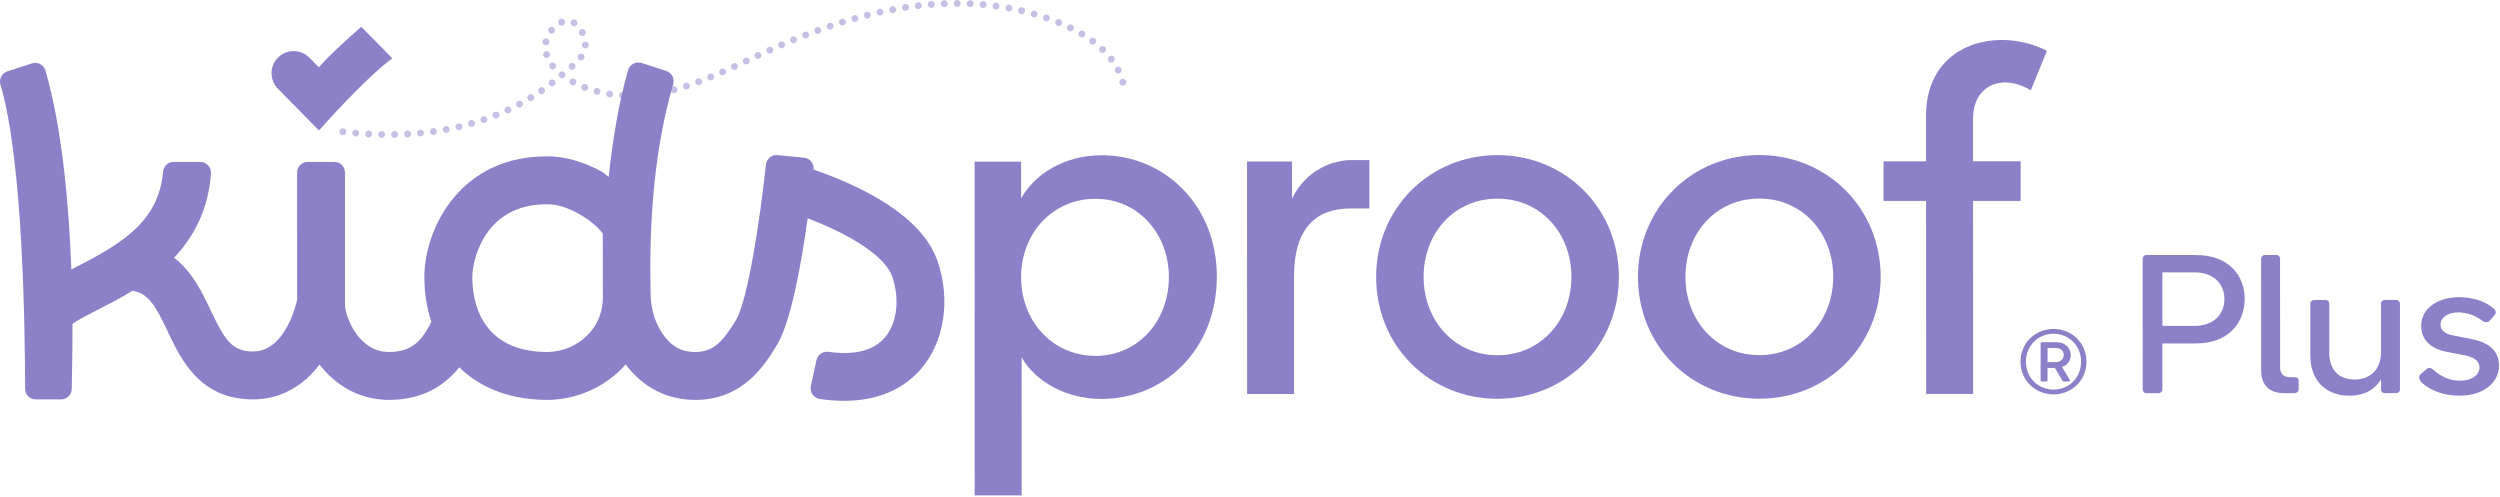 <?xml version="1.0" encoding="UTF-8" standalone="no"?><!DOCTYPE svg PUBLIC "-//W3C//DTD SVG 1.1//EN" "http://www.w3.org/Graphics/SVG/1.1/DTD/svg11.dtd"><svg width="100%" height="100%" viewBox="0 0 1156 230" version="1.1" xmlns="http://www.w3.org/2000/svg" xmlns:xlink="http://www.w3.org/1999/xlink" xml:space="preserve" xmlns:serif="http://www.serif.com/" style="fill-rule:evenodd;clip-rule:evenodd;stroke-linejoin:round;stroke-miterlimit:2;"><g id="Kidsproof_Logo"><g opacity="0.5"><path d="M174.876,62.15c0.01,-0.89 0.74,-1.59 1.62,-1.57c0.89,0.01 1.59,0.74 1.58,1.63c-0.02,0.88 -0.75,1.58 -1.63,1.57c-0.88,-0.02 -1.59,-0.75 -1.57,-1.63Zm6,0.06c-0.02,-0.88 0.68,-1.61 1.57,-1.63c0.88,-0.02 1.61,0.69 1.63,1.57c0.02,0.89 -0.69,1.61 -1.57,1.63l-0.05,0c-0.86,-0.01 -1.57,-0.7 -1.58,-1.57Zm-10.48,1.35c-0.88,-0.05 -1.55,-0.8 -1.51,-1.68c0.05,-0.89 0.8,-1.56 1.69,-1.52l-0.01,0c0.89,0.05 1.56,0.8 1.52,1.68c-0.05,0.86 -0.77,1.53 -1.62,1.52l-0.07,0Zm16.48,-1.51c-0.06,-0.88 0.62,-1.64 1.5,-1.69c0.88,-0.05 1.64,0.63 1.69,1.51c0.05,0.88 -0.62,1.63 -1.51,1.69l-0.11,0c-0.83,-0.01 -1.53,-0.67 -1.57,-1.51Zm-22.53,1.09c-0.88,-0.08 -1.53,-0.86 -1.46,-1.74c0.08,-0.88 0.85,-1.53 1.73,-1.46c0.89,0.08 1.54,0.86 1.46,1.74c-0.07,0.84 -0.78,1.47 -1.61,1.46l-0.12,0Zm28.5,-1.48c-0.08,-0.88 0.56,-1.66 1.44,-1.75c0.88,-0.09 1.66,0.56 1.75,1.44c0.08,0.88 -0.56,1.65 -1.44,1.74l-0.18,0c-0.8,-0.01 -1.48,-0.62 -1.57,-1.44l-0,0.01Zm-34.51,0.86c-0.88,-0.1 -1.51,-0.9 -1.41,-1.78c0.1,-0.88 0.9,-1.51 1.78,-1.41c0.88,0.11 1.51,0.9 1.4,1.78c-0.09,0.82 -0.8,1.43 -1.61,1.42c-0.05,0 -0.11,-0.01 -0.16,-0.01Zm40.48,-1.5c-0.12,-0.87 0.49,-1.68 1.36,-1.8c0.88,-0.13 1.68,0.48 1.81,1.36c0.12,0.87 -0.49,1.67 -1.36,1.8c-0.08,0 -0.17,0.02 -0.25,0.02c-0.77,-0.01 -1.45,-0.59 -1.56,-1.38Zm5.94,-0.89c-0.16,-0.87 0.41,-1.7 1.28,-1.86c0.87,-0.17 1.7,0.41 1.86,1.28c0.17,0.87 -0.41,1.7 -1.28,1.87c-0.11,0.02 -0.21,0.03 -0.32,0.03c-0.74,0 -1.4,-0.55 -1.55,-1.31l0.01,-0.01Zm5.89,-1.16c-0.21,-0.85 0.33,-1.72 1.19,-1.92c0.86,-0.2 1.73,0.33 1.92,1.2c0.2,0.86 -0.33,1.73 -1.19,1.92c-0.13,0.03 -0.26,0.05 -0.39,0.04c-0.72,0 -1.36,-0.51 -1.53,-1.24Zm5.82,-1.43c-0.24,-0.85 0.25,-1.74 1.1,-1.99c0.85,-0.24 1.74,0.25 1.99,1.11c0.24,0.84 -0.25,1.73 -1.1,1.97c-0.16,0.05 -0.31,0.07 -0.47,0.06c-0.68,0 -1.31,-0.47 -1.51,-1.16l-0.01,0.01Zm5.76,-1.72c-0.29,-0.83 0.15,-1.75 0.99,-2.03c0.84,-0.29 1.75,0.15 2.04,0.99c0.29,0.84 -0.16,1.75 -1,2.04c-0.18,0.06 -0.36,0.09 -0.54,0.08c-0.66,0 -1.27,-0.42 -1.49,-1.08Zm5.64,-2.01c-0.33,-0.82 0.07,-1.76 0.89,-2.09c0.82,-0.33 1.75,0.07 2.08,0.89c0.33,0.82 -0.06,1.76 -0.89,2.09c-0.2,0.08 -0.41,0.11 -0.61,0.11c-0.63,0 -1.21,-0.39 -1.47,-1Zm5.54,-2.32c-0.38,-0.8 -0.04,-1.75 0.77,-2.12c0.8,-0.37 1.75,-0.03 2.13,0.77c0.37,0.8 0.03,1.76 -0.78,2.13c-0.22,0.11 -0.46,0.15 -0.69,0.15c-0.6,0 -1.17,-0.35 -1.43,-0.93Zm5.4,-2.59c-0.41,-0.78 -0.13,-1.75 0.66,-2.16c0.78,-0.42 1.75,-0.13 2.16,0.65c0.42,0.78 0.13,1.75 -0.65,2.16c-0.25,0.14 -0.51,0.2 -0.77,0.2c-0.57,0 -1.11,-0.31 -1.4,-0.85Zm5.25,-2.9c-0.46,-0.76 -0.22,-1.74 0.54,-2.2c0.76,-0.46 1.73,-0.22 2.19,0.54c0.46,0.75 0.23,1.73 -0.53,2.19c-0.26,0.17 -0.56,0.24 -0.85,0.24c-0.53,0 -1.05,-0.28 -1.35,-0.77Zm48.24,-1.77c-0.03,-0.89 0.67,-1.62 1.55,-1.65c0.88,-0.03 1.62,0.67 1.65,1.55c0.02,0.88 -0.67,1.62 -1.55,1.65l-0.07,0c-0.86,-0.01 -1.55,-0.7 -1.58,-1.55Zm-4.49,1.46c-0.89,-0.05 -1.56,-0.81 -1.51,-1.69c0.05,-0.89 0.81,-1.56 1.69,-1.51c0.88,0.05 1.56,0.81 1.51,1.69c-0.05,0.86 -0.77,1.52 -1.62,1.51l-0.07,0Zm10.48,-1.75c-0.1,-0.88 0.53,-1.67 1.41,-1.77c0.87,-0.1 1.66,0.53 1.76,1.41c0.1,0.88 -0.53,1.66 -1.41,1.76c-0.06,0 -0.13,0.02 -0.2,0.02c-0.79,-0.01 -1.47,-0.61 -1.56,-1.42Zm-16.6,1.1c-0.87,-0.13 -1.47,-0.95 -1.34,-1.82c0.14,-0.88 0.96,-1.48 1.83,-1.34c0.87,0.13 1.47,0.95 1.34,1.82c-0.12,0.8 -0.82,1.37 -1.6,1.36c-0.08,0 -0.15,-0.01 -0.23,-0.02Zm22.55,-1.88c-0.17,-0.87 0.39,-1.71 1.27,-1.87c0.86,-0.17 1.7,0.39 1.87,1.27c0.17,0.87 -0.4,1.7 -1.27,1.87c-0.11,0.02 -0.22,0.03 -0.33,0.03c-0.74,0 -1.4,-0.53 -1.54,-1.29l-0,-0.01Zm-28.59,0.63c-0.85,-0.22 -1.37,-1.1 -1.13,-1.96c0.22,-0.86 1.1,-1.37 1.96,-1.13l-0.01,0c0.86,0.22 1.37,1.1 1.14,1.95c-0.19,0.73 -0.85,1.21 -1.57,1.2c-0.13,0 -0.26,-0.02 -0.39,-0.06Zm-26.51,-0.98c-0.5,-0.73 -0.32,-1.73 0.41,-2.23c0.73,-0.5 1.72,-0.32 2.22,0.41c0.5,0.72 0.32,1.71 -0.41,2.22c-0.28,0.21 -0.6,0.29 -0.92,0.29c-0.5,0 -1,-0.24 -1.3,-0.69Zm60.97,-0.9c-0.23,-0.85 0.27,-1.73 1.13,-1.96c0.85,-0.23 1.74,0.27 1.96,1.13c0.23,0.85 -0.28,1.73 -1.14,1.96c-0.14,0.04 -0.29,0.06 -0.44,0.05c-0.69,0 -1.32,-0.48 -1.51,-1.19l-0,0.01Zm-40.33,-0.03c-0.83,-0.32 -1.23,-1.25 -0.91,-2.07c0.32,-0.83 1.26,-1.22 2.08,-0.9c0.83,0.32 1.23,1.25 0.91,2.06c-0.25,0.65 -0.86,1.03 -1.51,1.02c-0.18,0 -0.37,-0.03 -0.56,-0.11l-0.01,0Zm46.1,-1.59c-0.27,-0.84 0.18,-1.75 1.03,-2.03c0.84,-0.27 1.74,0.19 2.02,1.03c0.27,0.84 -0.18,1.75 -1.03,2.02c-0.17,0.06 -0.35,0.09 -0.52,0.08c-0.66,0 -1.27,-0.44 -1.5,-1.1Zm-61.85,-0.96c-0.54,-0.7 -0.42,-1.71 0.28,-2.25c0.71,-0.54 1.7,-0.42 2.25,0.28c0.54,0.7 0.42,1.7 -0.28,2.25c-0.29,0.23 -0.66,0.34 -1,0.34c-0.46,0 -0.93,-0.22 -1.24,-0.62l-0.01,0Zm10.13,-0.05l-0.01,0c-0.77,-0.42 -1.06,-1.39 -0.64,-2.17c0.43,-0.77 1.4,-1.06 2.17,-0.64c0.78,0.42 1.07,1.39 0.65,2.17c-0.3,0.55 -0.86,0.85 -1.43,0.84c-0.25,0 -0.51,-0.07 -0.74,-0.2Zm57.4,-0.91c-0.31,-0.82 0.11,-1.75 0.95,-2.06c0.82,-0.32 1.74,0.1 2.06,0.93c0.31,0.83 -0.11,1.76 -0.94,2.07c-0.19,0.07 -0.39,0.1 -0.58,0.1c-0.64,0 -1.24,-0.41 -1.49,-1.04Zm5.6,-2.16c-0.33,-0.81 0.05,-1.75 0.87,-2.1c0.82,-0.34 1.76,0.05 2.1,0.87c0.33,0.81 -0.05,1.76 -0.87,2.09c-0.21,0.09 -0.42,0.12 -0.63,0.12c-0.62,0 -1.21,-0.38 -1.47,-0.98Zm-66.32,-2.84l256.8,5.01c-0.22,-0.85 0.29,-1.73 1.16,-1.94c0.85,-0.22 1.73,0.3 1.94,1.16c0.21,0.86 -0.3,1.74 -1.17,1.94c-0.13,0.04 -0.27,0.06 -0.41,0.06c-0.71,0 -1.35,-0.49 -1.52,-1.21l-256.8,-5.02Zm71.85,0.5c-0.36,-0.8 -0,-1.75 0.82,-2.11c0.81,-0.36 1.75,0 2.11,0.81c0.36,0.81 -0,1.75 -0.82,2.11c-0.21,0.1 -0.44,0.14 -0.66,0.14c-0.61,0 -1.19,-0.37 -1.45,-0.95Zm-69.38,-2.15c-0.57,-0.67 -0.49,-1.68 0.19,-2.25c0.67,-0.58 1.68,-0.5 2.26,0.18c0.57,0.67 0.49,1.69 -0.19,2.26c-0.3,0.26 -0.68,0.38 -1.05,0.38c-0.45,0 -0.89,-0.2 -1.2,-0.57l-0.01,0Zm-4.64,3.9c-0.57,-0.67 -0.49,-1.68 0.19,-2.25c0.67,-0.58 1.68,-0.5 2.26,0.18c0.57,0.67 0.49,1.69 -0.19,2.26c-0.3,0.26 -0.68,0.38 -1.05,0.38c-0.45,0 -0.89,-0.2 -1.2,-0.57l-0.01,0Zm-4.38,-4.13l0.01,0c-0.56,-0.69 -0.45,-1.7 0.25,-2.25c0.69,-0.55 1.7,-0.44 2.25,0.26c0.55,0.69 0.44,1.7 -0.25,2.25c-0.3,0.24 -0.66,0.35 -1.03,0.35c-0.46,0 -0.92,-0.21 -1.23,-0.61Zm83.87,-0.07c-0.37,-0.8 -0.02,-1.76 0.78,-2.13c0.8,-0.37 1.76,-0.02 2.13,0.79c0.37,0.8 0.02,1.75 -0.78,2.12c-0.22,0.11 -0.45,0.15 -0.68,0.15c-0.6,0 -1.17,-0.36 -1.44,-0.93l-0.01,0Zm177.5,1.69c-0.4,-0.79 -0.09,-1.75 0.71,-2.15c0.79,-0.4 1.75,-0.08 2.14,0.72c0.4,0.77 0.09,1.74 -0.7,2.14c-0.24,0.12 -0.49,0.17 -0.74,0.17c-0.58,0 -1.14,-0.33 -1.41,-0.88Zm-172.05,-4.22c-0.38,-0.8 -0.03,-1.75 0.77,-2.13c0.8,-0.38 1.75,-0.03 2.13,0.77c0.37,0.8 0.03,1.75 -0.77,2.13c-0.23,0.11 -0.47,0.15 -0.7,0.15c-0.59,0 -1.15,-0.35 -1.43,-0.92Zm-75.85,-1.21c-0.72,-0.51 -0.9,-1.51 -0.39,-2.24c0.51,-0.71 1.51,-0.89 2.24,-0.39c0.72,0.51 0.89,1.51 0.39,2.24c-0.32,0.45 -0.83,0.69 -1.34,0.68c-0.31,0 -0.62,-0.1 -0.9,-0.29Zm-16.57,-1.98c-0.25,-0.84 0.23,-1.74 1.09,-1.99c0.84,-0.25 1.73,0.23 1.99,1.08c0.25,0.84 -0.23,1.74 -1.08,2c-0.16,0.04 -0.32,0.07 -0.48,0.06c-0.68,0 -1.3,-0.46 -1.51,-1.15l-0.01,0Zm97.85,0.64c-0.38,-0.8 -0.03,-1.75 0.78,-2.13c0.79,-0.37 1.75,-0.03 2.12,0.78c0.37,0.8 0.03,1.75 -0.78,2.13c-0.22,0.1 -0.46,0.14 -0.69,0.14c-0.59,0 -1.17,-0.35 -1.43,-0.92Zm163.57,1.97c-0.54,-0.7 -0.41,-1.71 0.29,-2.25c0.71,-0.54 1.7,-0.41 2.25,0.29c0.54,0.71 0.41,1.71 -0.29,2.25c-0.3,0.23 -0.65,0.34 -0.99,0.34c-0.48,0 -0.94,-0.22 -1.25,-0.63l-0.01,0Zm-158.12,-4.48c-0.36,-0.8 -0,-1.75 0.81,-2.12c0.8,-0.36 1.76,0 2.12,0.81c0.36,0.8 -0,1.75 -0.8,2.12c-0.22,0.1 -0.45,0.13 -0.68,0.13c-0.6,0 -1.18,-0.36 -1.44,-0.94l-0.01,0Zm-83.86,-1.42c-0.88,-0.03 -1.58,-0.76 -1.55,-1.65c0.02,-0.88 0.76,-1.57 1.64,-1.55c0.89,0.02 1.58,0.76 1.56,1.64c-0.02,0.88 -0.75,1.57 -1.63,1.56l-0.02,0Zm238.12,1.63c-0.64,-0.61 -0.67,-1.62 -0.05,-2.26c0.61,-0.64 1.62,-0.67 2.26,-0.06c0.63,0.61 0.66,1.63 0.05,2.26c-0.32,0.34 -0.75,0.51 -1.18,0.5c-0.39,0 -0.78,-0.15 -1.08,-0.44Zm-256.67,-3.16c-0.87,-0.2 -1.4,-1.06 -1.19,-1.92c0.2,-0.87 1.06,-1.4 1.92,-1.2c0.87,0.2 1.4,1.07 1.19,1.93c-0.17,0.75 -0.84,1.25 -1.58,1.24c-0.11,0 -0.23,-0.01 -0.34,-0.04l-0,-0.01Zm107.89,0.51c-0.35,-0.81 0.02,-1.76 0.84,-2.11c0.81,-0.35 1.75,0.02 2.1,0.84c0.35,0.81 -0.02,1.76 -0.84,2.11c-0.21,0.09 -0.43,0.13 -0.65,0.13c-0.61,0 -1.2,-0.38 -1.45,-0.97Zm5.52,-2.36c-0.34,-0.82 0.05,-1.75 0.87,-2.09c0.82,-0.33 1.76,0.06 2.09,0.88c0.34,0.81 -0.05,1.75 -0.87,2.09c-0.21,0.09 -0.42,0.12 -0.63,0.12c-0.62,0 -1.2,-0.39 -1.46,-1Zm138.81,1.29c-0.7,-0.53 -0.86,-1.53 -0.33,-2.24c0.52,-0.7 1.52,-0.86 2.23,-0.33c0.71,0.53 0.86,1.53 0.34,2.23c-0.33,0.44 -0.82,0.66 -1.31,0.65c-0.33,0 -0.65,-0.11 -0.94,-0.31l0.01,0Zm-236.43,-4.57c-0.39,-0.79 -0.08,-1.75 0.71,-2.15c0.8,-0.4 1.75,-0.09 2.15,0.71c0.4,0.79 0.09,1.75 -0.71,2.15c-0.23,0.12 -0.49,0.17 -0.73,0.17c-0.58,0 -1.14,-0.34 -1.42,-0.88Zm103.18,1.04c-0.32,-0.82 0.09,-1.75 0.91,-2.07c0.82,-0.33 1.76,0.08 2.08,0.91c0.32,0.82 -0.09,1.75 -0.92,2.08c-0.2,0.07 -0.4,0.1 -0.6,0.1c-0.63,0 -1.22,-0.4 -1.47,-1.02Zm-116.97,-1.55c-0.69,-0.54 -0.82,-1.55 -0.27,-2.24c0.54,-0.69 1.54,-0.82 2.24,-0.28c0.69,0.55 0.82,1.55 0.28,2.25c-0.32,0.41 -0.8,0.62 -1.28,0.61c-0.34,0 -0.68,-0.12 -0.97,-0.34Zm122.57,-0.6c-0.3,-0.82 0.13,-1.75 0.96,-2.05c0.83,-0.3 1.76,0.12 2.06,0.96c0.3,0.83 -0.13,1.75 -0.96,2.05c-0.19,0.07 -0.38,0.11 -0.57,0.1c-0.65,0 -1.24,-0.42 -1.49,-1.06Zm122.78,2.45c-0.75,-0.45 -1,-1.43 -0.55,-2.19c0.45,-0.76 1.43,-1.01 2.19,-0.56c0.76,0.46 1.01,1.43 0.56,2.2c-0.31,0.51 -0.84,0.79 -1.4,0.78c-0.27,0 -0.55,-0.08 -0.8,-0.23Zm-234.87,-5.19c-0.74,-0.47 -0.97,-1.45 -0.5,-2.2c0.47,-0.75 1.46,-0.97 2.21,-0.5c0.75,0.47 0.97,1.45 0.5,2.21c-0.31,0.49 -0.83,0.75 -1.37,0.74c-0.29,0 -0.58,-0.08 -0.84,-0.25Zm117.75,0.72c-0.29,-0.83 0.16,-1.74 1,-2.02c0.84,-0.29 1.75,0.16 2.03,1c0.29,0.84 -0.16,1.75 -1,2.03c-0.18,0.06 -0.36,0.09 -0.53,0.08c-0.66,0 -1.27,-0.43 -1.5,-1.09Zm-124.1,-1.75c-0.35,-0.81 0.02,-1.76 0.84,-2.11c0.8,-0.35 1.75,0.02 2.1,0.84c0.35,0.8 -0.02,1.75 -0.84,2.1l0.01,0c-0.22,0.1 -0.44,0.13 -0.66,0.13c-0.61,0 -1.19,-0.37 -1.45,-0.96Zm236.07,3.44c-0.79,-0.39 -1.12,-1.35 -0.73,-2.14c0.38,-0.79 1.35,-1.12 2.14,-0.74c0.78,0.39 1.12,1.35 0.73,2.14c-0.28,0.58 -0.85,0.91 -1.46,0.9c-0.22,0 -0.45,-0.06 -0.67,-0.16l-0.01,0Zm-106.27,-3.58c-0.27,-0.84 0.2,-1.74 1.05,-2.01c0.84,-0.26 1.74,0.21 2.01,1.06c0.26,0.84 -0.21,1.74 -1.06,2.01c-0.16,0.05 -0.33,0.08 -0.49,0.07c-0.68,0 -1.29,-0.45 -1.5,-1.13l-0.01,0Zm100.88,1.18c-0.83,-0.34 -1.21,-1.28 -0.87,-2.09c0.33,-0.82 1.27,-1.21 2.09,-0.87c0.82,0.34 1.2,1.28 0.86,2.09c-0.26,0.63 -0.86,1 -1.49,0.99c-0.2,0 -0.4,-0.05 -0.59,-0.12Zm-95.15,-2.92c-0.24,-0.85 0.25,-1.74 1.11,-1.98c0.85,-0.24 1.74,0.25 1.98,1.11c0.24,0.85 -0.25,1.74 -1.11,1.98c-0.15,0.04 -0.31,0.06 -0.46,0.05c-0.69,0 -1.31,-0.47 -1.51,-1.16l-0.01,0Zm89.62,0.81c-0.83,-0.29 -1.27,-1.2 -0.98,-2.03c0.29,-0.84 1.21,-1.27 2.04,-0.98c0.83,0.29 1.27,1.2 0.98,2.03c-0.24,0.67 -0.86,1.09 -1.53,1.08c-0.17,0 -0.34,-0.03 -0.51,-0.1Zm-83.83,-2.4c-0.22,-0.85 0.3,-1.73 1.16,-1.94c0.85,-0.21 1.73,0.3 1.94,1.17c0.22,0.85 -0.3,1.73 -1.17,1.93c-0.13,0.04 -0.27,0.06 -0.41,0.05c-0.71,0 -1.34,-0.5 -1.52,-1.21Zm5.83,-1.42c-0.2,-0.87 0.35,-1.72 1.22,-1.91c0.86,-0.19 1.72,0.35 1.9,1.23c0.19,0.86 -0.35,1.72 -1.22,1.9c-0.12,0.03 -0.25,0.04 -0.37,0.04c-0.72,0 -1.37,-0.52 -1.53,-1.25l-0,-0.01Zm72.36,2.03c-0.85,-0.24 -1.34,-1.13 -1.08,-1.97c0.24,-0.86 1.13,-1.33 1.97,-1.09c0.86,0.24 1.35,1.14 1.09,1.98c-0.21,0.71 -0.86,1.16 -1.56,1.15c-0.14,0 -0.28,-0.02 -0.43,-0.07l0.01,0Zm-66.49,-3.28c-0.17,-0.87 0.4,-1.7 1.28,-1.86c0.87,-0.17 1.7,0.41 1.86,1.28c0.17,0.87 -0.4,1.7 -1.28,1.86c-0.11,0.03 -0.21,0.04 -0.32,0.04c-0.74,0 -1.4,-0.55 -1.54,-1.31l-0,-0.01Zm60.77,1.79c-0.86,-0.2 -1.4,-1.07 -1.19,-1.93c0.2,-0.86 1.06,-1.4 1.93,-1.19c0.86,0.2 1.4,1.06 1.19,1.93c-0.18,0.75 -0.85,1.24 -1.58,1.23c-0.12,0 -0.23,-0.01 -0.35,-0.03l-0,-0.01Zm-54.87,-2.85c-0.14,-0.88 0.46,-1.69 1.34,-1.83c0.88,-0.13 1.69,0.47 1.82,1.34c0.14,0.87 -0.46,1.69 -1.34,1.82c-0.09,0.02 -0.18,0.02 -0.27,0.02c-0.77,-0.01 -1.43,-0.57 -1.55,-1.35Zm49.07,1.64c-0.87,-0.16 -1.45,-1 -1.28,-1.87c0.16,-0.87 0.99,-1.44 1.86,-1.29c0.87,0.16 1.45,0.99 1.29,1.87c-0.14,0.78 -0.83,1.32 -1.59,1.31c-0.09,0 -0.18,-0.01 -0.27,-0.02l-0.01,0Zm-43.14,-2.5c-0.1,-0.88 0.53,-1.67 1.41,-1.77c0.87,-0.1 1.66,0.52 1.76,1.4c0.11,0.88 -0.52,1.67 -1.39,1.77c-0.07,0 -0.14,0.02 -0.21,0.02c-0.79,-0.01 -1.47,-0.61 -1.57,-1.42Zm37.3,1.57c-0.88,-0.12 -1.5,-0.92 -1.38,-1.8c0.12,-0.88 0.92,-1.49 1.8,-1.38c0.88,0.12 1.49,0.92 1.38,1.8c-0.11,0.82 -0.81,1.4 -1.61,1.39c-0.07,0 -0.13,0 -0.19,-0.01Zm-31.33,-2.21c-0.07,-0.88 0.59,-1.65 1.47,-1.72c0.88,-0.07 1.65,0.59 1.72,1.47c0.07,0.88 -0.59,1.65 -1.47,1.72c-0.88,0.07 -0.1,0 -0.15,0c-0.82,-0.01 -1.51,-0.65 -1.57,-1.48l-0,0.01Zm25.43,1.56c-0.88,-0.08 -1.53,-0.86 -1.46,-1.74c0.08,-0.88 0.85,-1.53 1.73,-1.46c0.88,0.08 1.54,0.86 1.46,1.74c-0.07,0.84 -0.79,1.47 -1.62,1.46l-0.11,0Zm-19.44,-1.97c-0.03,-0.88 0.65,-1.62 1.54,-1.66c0.88,-0.03 1.62,0.66 1.66,1.54c0.03,0.88 -0.66,1.62 -1.54,1.66l-0.08,0c-0.85,-0.01 -1.55,-0.68 -1.58,-1.54Zm13.52,1.57c-0.88,-0.03 -1.56,-0.78 -1.53,-1.67c0.04,-0.88 0.79,-1.56 1.68,-1.53c0.88,0.04 1.56,0.79 1.53,1.67c-0.04,0.87 -0.76,1.54 -1.62,1.53l-0.06,0Zm-7.52,-1.74c-0,-0.88 0.71,-1.6 1.6,-1.59c0.88,0 1.6,0.71 1.6,1.6c-0.01,0.88 -0.73,1.59 -1.61,1.59l-0.01,0c-0.88,-0.01 -1.58,-0.72 -1.58,-1.6Z" style="fill:#8c81c9;fill-rule:nonzero;"/></g><g><g><path d="M16.546,184.68l11.71,0c2.69,0 4.88,-2.14 4.93,-4.83c0.14,-7.04 0.37,-20.34 0.32,-30.1c2.54,-1.86 7.8,-4.54 11.84,-6.59c4.75,-2.42 10.27,-5.23 15.91,-8.7c7.22,1.11 10.49,6.54 16.2,18.59c6.31,13.35 14.96,31.63 39.56,31.63c12.14,0 22.83,-5.68 30.75,-16.12c0.97,1.26 2.01,2.48 3.12,3.66c7.91,8.31 17.98,12.7 29.11,12.7c16.28,0 26.19,-7.41 32.37,-15.07c7.61,7.44 20.25,14.93 40.46,15.07c12.89,0 25.49,-5.22 34.55,-14.32c0.67,-0.68 1.32,-1.38 1.94,-2.09c7.95,10.63 19.18,16.41 32.15,16.41c22.38,0 32.43,-16.56 37.82,-25.46c6.46,-10.64 11.24,-37.31 14.18,-58.53c15.23,5.76 35.25,15.97 39.09,26.96c3.64,10.44 2.21,21.85 -3.57,28.38c-6.35,7.18 -16.86,7.72 -25.87,6.42c-2.59,-0.37 -5.04,1.28 -5.59,3.84l-2.59,12.02c-0.6,2.79 1.28,5.5 4.1,5.92c3.38,0.51 7.19,0.87 11.21,0.87c11.76,0 25.33,-3.07 35.34,-14.4c11.08,-12.54 14.18,-32.31 7.88,-50.35c-4.47,-12.82 -17.07,-24.29 -37.45,-34.1c-7.52,-3.62 -14.69,-6.33 -19.81,-8.09l-0,-0.06c0.29,-2.73 -1.7,-5.16 -4.43,-5.43l-12.23,-1.19c-2.69,-0.26 -5.1,1.69 -5.38,4.38c-2.79,26.2 -8.53,63.12 -13.84,71.87c-6.08,10.02 -10.46,14.79 -18.88,14.79c-4.42,0 -10.9,-1.07 -16.25,-10.33c-2.54,-4.39 -4,-9.52 -4.28,-14.93c-0,-0.12 -0.01,-0.35 -0.01,-0.35c-0.02,-0.54 -0.06,-1.74 -0.06,-1.74c-0.6,-24.82 0.38,-62.14 10.46,-96.53c0.74,-2.53 -0.71,-5.26 -3.21,-6.07l-11.4,-3.69c-2.64,-0.85 -5.48,0.63 -6.26,3.3c-4.25,14.73 -7.1,31.97 -8.99,49.39l-2.75,-2.22c-8.28,-4.61 -17.62,-7.46 -26.01,-7.3c-23.35,0.03 -36.94,11.34 -44.23,20.82c-7.66,9.96 -12.23,23.08 -12.23,35.11c-0,7.25 1.12,14.23 3.25,20.63c-4.08,8 -8.52,13.91 -19.5,13.91c-5.06,0 -9.33,-1.91 -13.07,-5.83c-5.2,-5.46 -7.28,-12.75 -7.38,-15.99l-0,-61.14c-0,-2.73 -2.21,-4.93 -4.94,-4.93l-12.29,0c-2.73,0 -4.93,2.21 -4.93,4.94l0.02,58.91c-1,4.32 -6.3,23.8 -20.39,23.8c-9.65,0 -13.02,-5.2 -19.53,-18.95c-3.8,-8.04 -8.47,-17.87 -16.95,-24.39c8.94,-9.51 15.85,-22.03 17.04,-39.03c0.2,-2.85 -2.07,-5.28 -4.93,-5.28l-12.32,0c-2.59,0 -4.7,2 -4.92,4.58c-1.96,22.71 -18.66,33.04 -40.1,43.96c-0.77,0.39 -1.53,0.78 -2.28,1.17l-0.02,-0.06c-1.09,-29.57 -4.17,-64.95 -11.96,-91.92c-0.77,-2.67 -3.61,-4.15 -6.25,-3.29l-11.37,3.68c-2.55,0.82 -3.96,3.58 -3.2,6.14c10.61,35.55 11.33,114.94 11.41,140.64c-0,2.72 2.22,4.91 4.93,4.91Zm209.49,-78.05c6.21,-8.07 15.22,-12.17 26.78,-12.17l0.22,0c9.29,-0.21 21.63,7.72 25.67,13.56l0.06,29.47c-0.04,8.58 -3.87,14.24 -7.09,17.48c-4.94,4.96 -11.81,7.8 -18.77,7.8c-31.14,-0.22 -34.5,-24.22 -34.5,-34.53c-0,-5.39 2,-14.27 7.64,-21.6l-0.01,-0.01Z" style="fill:#8c81c9;fill-rule:nonzero;"/><path d="M147.506,60.33c-0,0 20.72,-23.63 33.89,-33.37l-14.34,-14.57c-15.34,13.39 -19.6,18.74 -19.6,18.74l-4.39,-4.46c-3.96,-4.02 -10.43,-4.07 -14.46,-0.11c-4.02,3.96 -4.07,10.43 -0.11,14.46l19.02,19.31l-0.01,0Z" style="fill:#8c81c9;fill-rule:nonzero;"/></g><g><path d="M927.266,38.15c3.17,0 7.47,0.9 11.76,3.62l7.48,-18.28c-6.33,-3.32 -14.11,-5.02 -20.84,-5.02c-17.65,0 -35.07,10.65 -35.06,35.08l-0,21.04l-19.68,0l-0,18.33l19.69,0l0.03,89.25l21.72,0l-0.03,-89.27l22.03,0l-0,-18.34l-22.04,0l-0,-19.68c-0,-10.86 6.56,-16.75 14.93,-16.75l0.01,0.02Z" style="fill:#8c81c9;fill-rule:nonzero;"/><path d="M509.476,71.78c-16.97,0 -30.77,8.38 -37.33,19.93l-0,-16.97l-21.5,0l0.05,154.32l21.72,0l-0.02,-63.81c6.79,11.76 21.28,19.23 36.89,19.22c29.19,0 53.39,-22.87 53.38,-56.58c-0.01,-33.26 -24.46,-56.11 -53.19,-56.1l-0,-0.01Zm-2.91,92.77c-19.91,0 -34.4,-16.05 -34.41,-36.42c-0,-20.14 14.47,-36.21 34.38,-36.21c19.68,0 33.95,16.06 33.95,36.19c-0,20.37 -14.24,36.44 -33.93,36.44l0.01,0Z" style="fill:#8c81c9;fill-rule:nonzero;"/><path d="M625.496,74c-13.35,0 -23.53,8.15 -28.05,17.88l-0.03,-17.19l-20.79,0l0.03,107.49l21.72,0l-0.02,-54.32c-0,-22.85 10.63,-31.45 26.01,-31.46l8.82,0l-0,-22.4l-7.7,0l0.01,0Z" style="fill:#8c81c9;fill-rule:nonzero;"/><path d="M692.426,71.72c-31.23,0.01 -56.11,24.45 -56.1,56.36c0.01,32.13 24.91,56.34 56.14,56.32c31.23,-0.01 56.11,-24.23 56.1,-56.36c-0.01,-31.9 -24.91,-56.33 -56.13,-56.32l-0.01,0Zm0.03,92.54c-19.91,0 -34.17,-16.05 -34.18,-36.19c-0,-20.36 14.24,-36.21 34.16,-36.21c19.91,0 34.17,15.83 34.18,36.19c-0,20.14 -14.24,36.21 -34.15,36.21l-0.01,0Z" style="fill:#8c81c9;fill-rule:nonzero;"/><path d="M813.496,71.68c-31.22,0.01 -56.11,24.45 -56.1,56.36c0.01,32.13 24.91,56.34 56.13,56.33c31.23,-0.01 56.11,-24.23 56.1,-56.36c-0.01,-31.9 -24.91,-56.33 -56.14,-56.32l0.01,-0.01Zm0.03,92.54c-19.91,0 -34.17,-16.05 -34.18,-36.19c-0,-20.36 14.24,-36.21 34.15,-36.21c19.91,0 34.17,15.83 34.18,36.19c-0,20.14 -14.24,36.21 -34.16,36.21l0.01,0Z" style="fill:#8c81c9;fill-rule:nonzero;"/></g></g><g><path d="M998.176,181.82l-5.75,0c-0.91,0 -1.64,-0.82 -1.64,-1.73l-0.02,-60.43c-0,-0.91 0.73,-1.73 1.64,-1.74l23,0c15.06,-0.01 22.55,9.39 22.55,20.34c-0.09,11.04 -7.48,20.54 -22.54,20.55l-15.52,0l-0,21.27c-0,0.91 -0.82,1.73 -1.73,1.74l0.01,0Zm16.79,-31.13c7.49,0 13.6,-4.39 13.6,-12.42c-0,-7.94 -6.12,-12.32 -13.6,-12.32l-15.06,0l-0,24.74l15.06,0Z" style="fill:#8c81c9;fill-rule:nonzero;"/><path d="M1045.56,171.22l-0.02,-51.58c-0,-0.91 0.82,-1.73 1.73,-1.73l5.39,0c1,0 1.64,0.82 1.64,1.73l0.02,50.21c-0,2.83 1.46,4.56 4.57,4.56l2.28,0c0.91,0 1.73,0.55 1.73,1.64l-0,3.83c-0,1.46 -1.18,1.92 -2.1,1.92l-4.47,0c-6.85,0 -10.77,-3.56 -10.77,-10.58Z" style="fill:#8c81c9;fill-rule:nonzero;"/><path d="M1077.05,162.99c-0,7.58 4.02,12.51 11.78,12.5c7.58,0 12.14,-5.21 12.14,-12.42l-0,-22.73c-0,-0.91 0.81,-1.64 1.64,-1.64l5.39,0c0.91,0 1.73,0.73 1.74,1.73l-0,39.71c0.01,0.91 -0.81,1.64 -1.72,1.64l-5.39,0c-0.82,0 -1.64,-0.64 -1.64,-1.55l-0,-4.84c-2.65,4.47 -7.39,7.58 -14.61,7.58c-11.23,0 -18.08,-7.39 -18.08,-18.43l-0,-24.19c-0,-0.91 0.81,-1.64 1.73,-1.64l5.39,0c0.91,0 1.64,0.73 1.64,1.64l-0,22.64l-0.01,0Z" style="fill:#8c81c9;fill-rule:nonzero;"/><path d="M1153.33,142.89c0.91,0.82 0.91,2.01 0.09,2.92l-2.19,2.47c-1,0.91 -2.1,0.91 -3.29,0.09c-3.2,-2.37 -7.03,-3.92 -11.23,-3.92c-5.11,0 -8.21,2.56 -8.21,5.57c-0,2.65 1.83,4.38 6.39,5.2l7.58,1.46c8.21,1.64 13.06,5.2 13.06,12.59c-0,7.12 -6.57,13.69 -18.34,13.7c-7.67,0 -13.33,-2.64 -16.8,-5.56c-2.28,-1.92 -2.1,-3.56 -0.82,-4.66l2.37,-2.01c1.28,-1.1 2.37,-0.46 3.29,0.27c3.2,2.92 7.21,5.02 12.32,5.02c5.93,0 8.94,-3.02 8.94,-6.03c-0,-3.38 -2.65,-4.93 -7.85,-5.93l-7.3,-1.37c-7.3,-1.46 -11.78,-5.47 -11.78,-12.14c-0,-7.67 7.3,-13.15 17.52,-13.15c7.49,0 13.14,2.64 16.25,5.47l-0,0.01Z" style="fill:#8c81c9;fill-rule:nonzero;"/></g></g><g id="Layer_3"><g><path d="M957.526,164.18c-0,-3.12 -2.38,-5.96 -6.82,-5.96l-6.54,0c-0.27,0 -0.59,0.28 -0.59,0.59l-0,17.02c-0,0.31 0.32,0.58 0.59,0.58l2.02,0c0.27,0 0.59,-0.27 0.59,-0.58l-0,-5.69l3.42,0l3.31,5.65c0.23,0.39 0.51,0.62 1.01,0.62l2.14,0c0.39,0 0.62,-0.43 0.39,-0.74l-3.58,-5.99c2.65,-0.89 4.05,-3.12 4.05,-5.49l0.01,-0.01Zm-6.8,3.27l-3.94,0l-0,-6.54l3.93,0c2.02,0 3.55,1.24 3.55,3.23c-0,1.99 -1.52,3.27 -3.54,3.31Z" style="fill:#8c81c9;fill-rule:nonzero;"/><path d="M949.546,152.11c-8.49,0 -15.26,6.51 -15.26,15.15c-0,8.61 6.78,15.11 15.27,15.1c8.49,0 15.22,-6.51 15.22,-15.12c-0,-8.64 -6.74,-15.14 -15.23,-15.14l-0,0.01Zm0.01,28.04c-7.12,0 -12.77,-5.53 -12.78,-12.89c-0,-7.4 5.64,-12.92 12.77,-12.93c7.12,0 12.73,5.52 12.74,12.92c-0,7.36 -5.6,12.9 -12.73,12.9Z" style="fill:#8c81c9;fill-rule:nonzero;"/></g></g></svg>